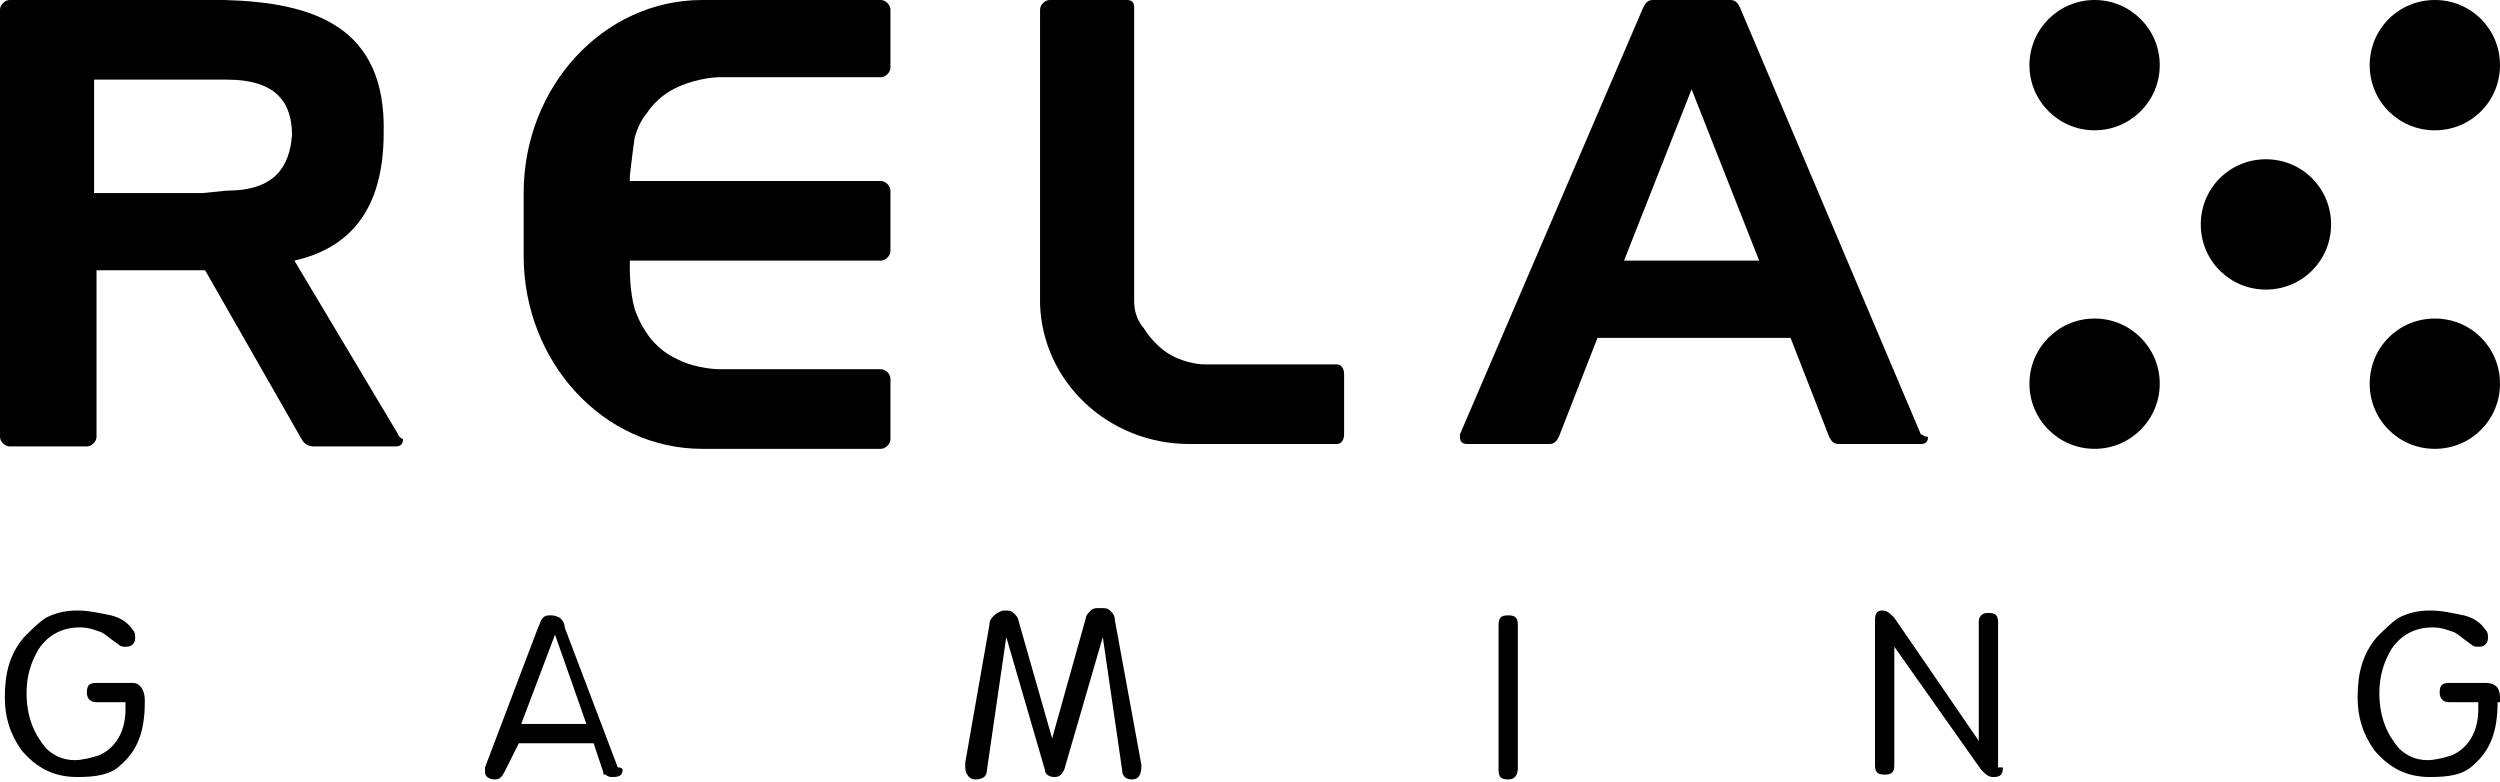 <?xml version="1.0" encoding="utf-8"?>
<!-- Generator: Adobe Illustrator 23.0.4, SVG Export Plug-In . SVG Version: 6.00 Build 0)  -->
<svg version="1.1" id="Layer_1" xmlns="http://www.w3.org/2000/svg" xmlns:xlink="http://www.w3.org/1999/xlink" x="0px" y="0px"
	 viewBox="0 0 103.6 32.4" style="enable-background:new 0 0 103.6 32.4;" xml:space="preserve">
<style type="text/css">
	.st0{fill:#000;}
</style>
<g>
	<g>
		<path class="st0" d="M6,29.1c0,1.2-0.3,2-1,2.6c-0.4,0.4-1,0.5-1.8,0.5c-1,0-1.7-0.4-2.3-1.1c-0.5-0.7-0.7-1.4-0.7-2.2
			c0-1,0.2-1.8,0.8-2.5c0.3-0.3,0.6-0.6,0.9-0.8c0.4-0.2,0.8-0.3,1.3-0.3c0.5,0,0.9,0.1,1.4,0.2c0.4,0.1,0.7,0.3,0.9,0.6
			c0.1,0.1,0.1,0.2,0.1,0.3c0,0.1,0,0.2-0.1,0.3c-0.1,0.1-0.2,0.1-0.3,0.1c-0.1,0-0.2,0-0.3-0.1c-0.3-0.2-0.5-0.4-0.7-0.5
			c-0.3-0.1-0.5-0.2-0.9-0.2c-0.7,0-1.3,0.3-1.7,0.9c-0.3,0.5-0.5,1.1-0.5,1.8c0,1,0.3,1.7,0.8,2.3c0.3,0.3,0.7,0.5,1.2,0.5
			c0.3,0,0.7-0.1,1-0.2c0.7-0.3,1.1-1,1.1-1.9v-0.3H4c-0.2,0-0.4-0.1-0.4-0.4c0-0.3,0.1-0.4,0.4-0.4h1.5C5.8,28.3,6,28.6,6,29V29.1z
			"/>
		<path class="st0" d="M103.5,29.1c0,1.2-0.3,2-1,2.6c-0.4,0.4-1,0.5-1.8,0.5c-1,0-1.7-0.4-2.3-1.1c-0.5-0.7-0.7-1.4-0.7-2.2
			c0-1,0.2-1.8,0.8-2.5c0.3-0.3,0.6-0.6,0.9-0.8c0.4-0.2,0.8-0.3,1.3-0.3c0.5,0,0.9,0.1,1.4,0.2c0.4,0.1,0.7,0.3,0.9,0.6
			c0.1,0.1,0.1,0.2,0.1,0.3c0,0.1,0,0.2-0.1,0.3c-0.1,0.1-0.2,0.1-0.3,0.1c-0.1,0-0.2,0-0.3-0.1c-0.3-0.2-0.5-0.4-0.7-0.5
			c-0.3-0.1-0.5-0.2-0.9-0.2c-0.7,0-1.3,0.3-1.7,0.9c-0.3,0.5-0.5,1.1-0.5,1.8c0,1,0.3,1.7,0.8,2.3c0.3,0.3,0.7,0.5,1.2,0.5
			c0.3,0,0.7-0.1,1-0.2c0.7-0.3,1.1-1,1.1-1.9v-0.3h-1.2c-0.2,0-0.4-0.1-0.4-0.4c0-0.3,0.1-0.4,0.4-0.4h1.5c0.4,0,0.6,0.2,0.6,0.6
			V29.1z"/>
		<path class="st0" d="M47.3,31.7c0,0.4-0.1,0.6-0.4,0.6c-0.2,0-0.4-0.1-0.4-0.4l-0.8-5.5l-1.6,5.5c-0.1,0.2-0.2,0.3-0.4,0.3
			c-0.2,0-0.4-0.1-0.4-0.3l-1.6-5.5l-0.8,5.5c0,0.3-0.2,0.4-0.5,0.4c-0.2,0-0.4-0.2-0.4-0.5c0-0.1,0-0.1,0-0.2l1-5.7
			c0-0.2,0.1-0.3,0.2-0.4c0.1-0.1,0.3-0.2,0.4-0.2c0.2,0,0.3,0,0.4,0.1c0.1,0.1,0.2,0.2,0.2,0.3l1.4,4.9h0l1.4-5
			c0-0.1,0.1-0.2,0.2-0.3c0.1-0.1,0.2-0.1,0.4-0.1c0.2,0,0.3,0,0.4,0.1c0.1,0.1,0.2,0.2,0.2,0.4L47.3,31.7z"/>
		<path class="st0" d="M62.9,31.8c0,0.3-0.1,0.5-0.4,0.5c-0.3,0-0.4-0.1-0.4-0.4v-6c0-0.3,0.1-0.4,0.4-0.4c0.3,0,0.4,0.1,0.4,0.4
			V31.8z"/>
		<path class="st0" d="M83,31.8c0,0.3-0.1,0.4-0.4,0.4c-0.2,0-0.3-0.1-0.5-0.3l-3.6-5.1v4.9c0,0.3-0.1,0.4-0.4,0.4
			c-0.3,0-0.4-0.1-0.4-0.4v-6c0-0.3,0.1-0.4,0.3-0.4c0.2,0,0.3,0.1,0.5,0.3l3.5,5.1h0v-4.9c0-0.1,0-0.2,0.1-0.3
			c0.1-0.1,0.2-0.1,0.3-0.1c0.3,0,0.4,0.1,0.4,0.4V31.8z"/>
		<path class="st0" d="M25.8,31.9c0,0.2-0.1,0.3-0.4,0.3c-0.1,0-0.2,0-0.3-0.1C25,32.1,25,32.1,25,32l-0.4-1.2h-3.1L20.9,32
			c-0.1,0.2-0.2,0.3-0.4,0.3c-0.2,0-0.4-0.1-0.4-0.3c0,0,0-0.1,0-0.1l0-0.1l2.2-5.8c0.1-0.2,0.1-0.3,0.2-0.4
			c0.1-0.1,0.2-0.1,0.3-0.1c0.1,0,0.2,0,0.4,0.1c0.1,0.1,0.2,0.2,0.2,0.4l2.2,5.8C25.8,31.8,25.8,31.9,25.8,31.9 M24.3,30l-1.3-3.7
			h0L21.6,30H24.3z"/>
	</g>
	<g>
		<g>
			<circle class="st0" cx="86.8" cy="2.7" r="2.7"/>
			<path class="st0" d="M103.6,2.7c0,1.5-1.2,2.7-2.7,2.7c-1.5,0-2.7-1.2-2.7-2.7S99.4,0,100.9,0C102.4,0,103.6,1.2,103.6,2.7z"/>
			<circle class="st0" cx="86.8" cy="15.9" r="2.7"/>
			<path class="st0" d="M103.6,15.9c0,1.5-1.2,2.7-2.7,2.7c-1.5,0-2.7-1.2-2.7-2.7c0-1.5,1.2-2.7,2.7-2.7
				C102.4,13.2,103.6,14.4,103.6,15.9z"/>
			<path class="st0" d="M96.6,9.3c0,1.5-1.2,2.7-2.7,2.7c-1.5,0-2.7-1.2-2.7-2.7s1.2-2.7,2.7-2.7C95.4,6.6,96.6,7.8,96.6,9.3z"/>
		</g>
		<g>
			<path class="st0" d="M79.6,18L72.1,0.3l0,0C72,0.1,71.9,0,71.7,0l0,0h-1.5H70h-1.5l0,0c-0.2,0-0.3,0.1-0.4,0.3l0,0L60.5,18
				c0,0,0,0.1,0,0.1c0,0.2,0.1,0.3,0.3,0.3h3.4c0.2,0,0.3-0.1,0.4-0.3l0,0l1.6-4.1h8l1.6,4.1l0,0c0.1,0.2,0.2,0.3,0.4,0.3h3.4
				c0.2,0,0.3-0.1,0.3-0.3C79.7,18.1,79.7,18,79.6,18z M67.3,10.8l2.8-7.1l2.8,7.1H67.3z"/>
			<path class="st0" d="M26.3,5.7c0.2-0.7,0.5-1,0.5-1s0.4-0.7,1.3-1.1c0.9-0.4,1.7-0.4,1.7-0.4h6.7c0.2,0,0.4-0.2,0.4-0.4V0.4
				c0-0.2-0.2-0.4-0.4-0.4l-7.4,0v0c-4.1,0-7.4,3.6-7.4,8v1.1v0.1v0.2v0.1v1.1c0,4.4,3.3,8,7.4,8l0,0l7.4,0c0.2,0,0.4-0.2,0.4-0.4
				v-2.5c0-0.2-0.2-0.4-0.4-0.4h-6.7c0,0-0.9,0-1.7-0.4c-0.9-0.4-1.3-1.1-1.3-1.1s-0.3-0.4-0.5-1c-0.2-0.7-0.2-1.6-0.2-1.6v-0.4
				h10.4c0.2,0,0.4-0.2,0.4-0.4V7.9c0-0.2-0.2-0.4-0.4-0.4H26.1V7.3C26.1,7.3,26.2,6.4,26.3,5.7z"/>
			<path class="st0" d="M49.3,18.4l6.1,0c0.2,0,0.3-0.2,0.3-0.4v-2.5c0-0.2-0.1-0.4-0.3-0.4h-5.5c0,0-0.7,0-1.4-0.4
				c-0.7-0.4-1.1-1.1-1.1-1.1S47,13.2,47,12.5c0-0.6,0-1.4,0-1.4V9.3l0-9l0,0C47,0.1,46.9,0,46.7,0h-3.2c-0.2,0-0.4,0.2-0.4,0.4
				c0,0,0,0,0,0.1l0,8.9l0,0v1.2c0,0,0,0,0,0l0,1.9c0,0,0,0.1,0,0.1C43.2,15.8,45.9,18.4,49.3,18.4"/>
			<path class="st0" d="M16.5,18L16.5,18l-4.3-7.2c0,0,0,0,0,0l0,0c2.2-0.5,3.7-2,3.7-5.3C16,1.1,13,0.1,9.3,0L8.4,0H0.4
				C0.2,0,0,0.2,0,0.4c0,0,0,0,0,0v17.7c0,0,0,0,0,0c0,0.2,0.2,0.4,0.4,0.4h3.2c0.2,0,0.4-0.2,0.4-0.4v-6.9h4.5l4,7h0
				c0.1,0.2,0.3,0.3,0.5,0.3h3.4v0c0,0,0,0,0,0c0.2,0,0.3-0.1,0.3-0.3C16.5,18.1,16.5,18,16.5,18z M9.4,7.9L8.4,8H3.9V3.3h4.6h0.9
				c2.1,0,2.7,1,2.7,2.3C12,6.9,11.4,7.9,9.4,7.9z"/>
		</g>
	</g>
</g>
</svg>
